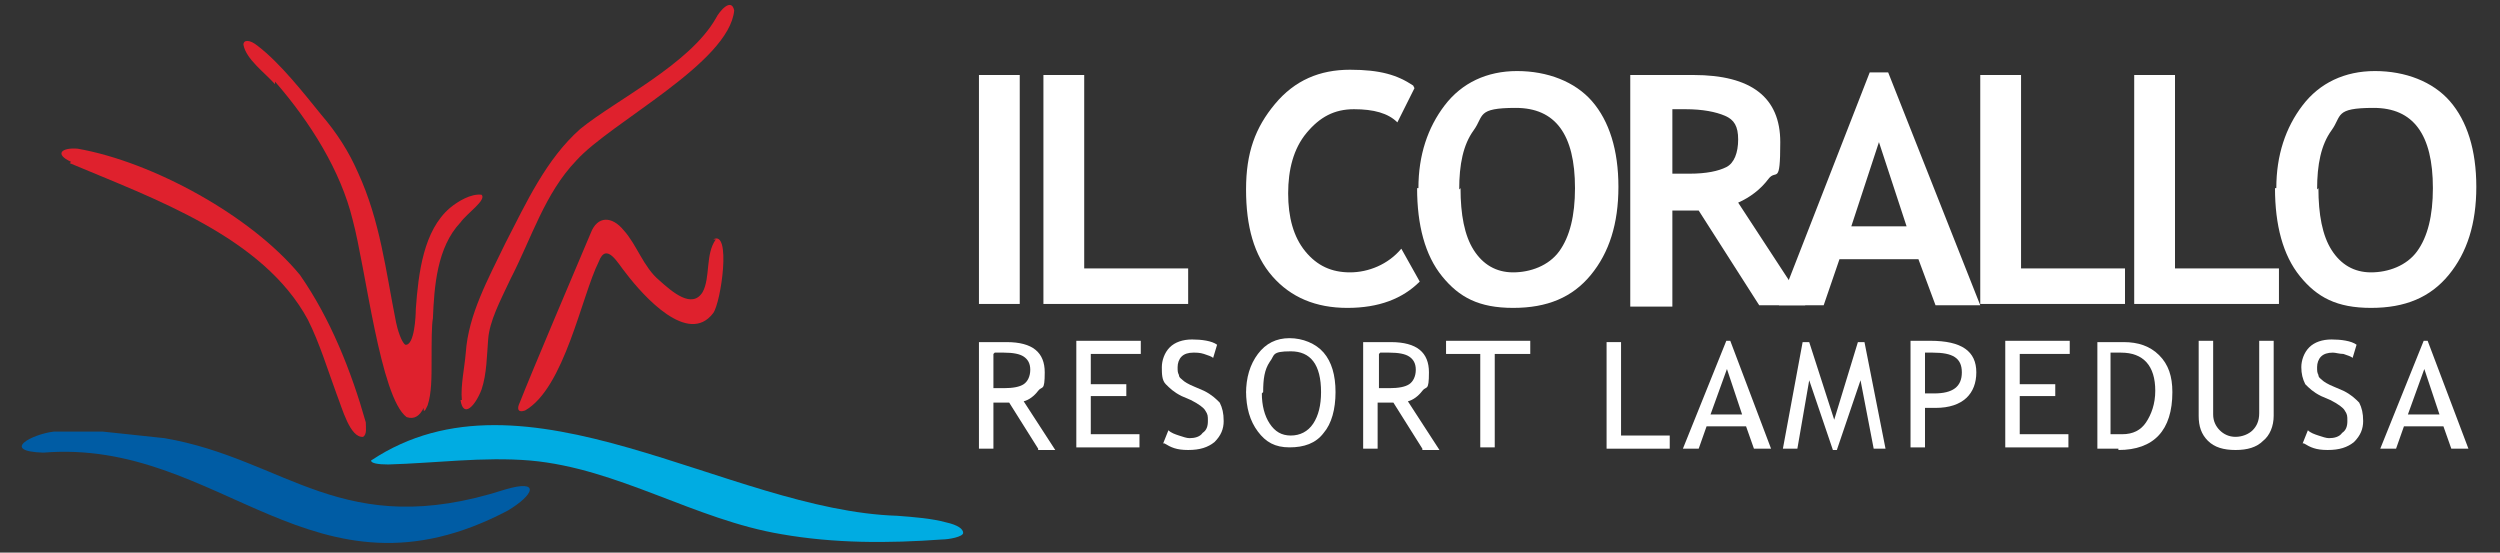 <?xml version="1.0" encoding="UTF-8"?>
<svg id="Livello_1" xmlns="http://www.w3.org/2000/svg" width="190" height="42" version="1.1" viewBox="0 0 190 42">
  <rect x="0" y="0" width="190" height="42" fill="#333333" stroke="none"/>
  <!-- Generator: Adobe Illustrator 29.0.1, SVG Export Plug-In . SVG Version: 2.1.0 Build 192)  -->
  <defs>
    <style>
      .st0 {
        fill: #fff;
      }

      .st1 {
        fill: #005ca4;
      }

      .st2 {
        fill: #00ace2;
      }

      .st3 {
        fill: #df212d;
      }
    </style>
  </defs>
  <g>
    <path class="st2" d="M71.9,39.7c-1.1-.3-2.4-.4-3.7-.5-12.9-.4-28.3-12-40-4.2,0,.2.5.3,1.3.3,3.6-.1,7.2-.6,10.8-.3,6.7.6,12.5,4.5,19.1,5.6,4,.7,8.1.7,12.2.4.5,0,1.6-.2,1.6-.5h0c0-.3-.4-.6-1.3-.8Z"/>
    <path class="st1" d="M38.4,37.2c-12.4,4-16.6-2.3-25.9-3.9l-4.7-.5h-3.7c-1.7.2-4.1,1.5-.8,1.6,13.5-1.1,20.5,12.2,35.3,4.4,2-1.2,2.5-2.4-.2-1.6Z"/>
    <path class="st3" d="M20.9,6.2c2.7,3.1,5,6.8,5.9,10.5,1,3.7,2.1,13.5,4.1,15,.6.2,1-.1,1.3-.7,0,0,0,.1,0,.2h0c.1.1.2-.2.3-.4.3-.9.3-2.1.3-3.4,0-1.4,0-2.7.1-3.2.1-2.4.3-5.4,2.1-7.3.5-.7,2-1.7,1.6-2.1-.8-.1-1.8.5-2.4,1-2,1.7-2.4,4.9-2.6,7.7,0,.5-.1,2.8-.8,2.7h0c-.3-.2-.6-1.2-.7-1.7-.8-4-1.2-7.7-2.9-11.4-.7-1.6-1.6-3-2.8-4.4-1.3-1.6-3.1-3.9-4.8-5.2-.6-.5-1.1-.5-1.1-.1.2,1.1,1.6,2.1,2.4,3Z"/>
    <path class="st3" d="M35,30.4c.2,1.4,1.1.5,1.6-.8.4-1.2.4-2.6.5-3.8.1-1.4.9-2.9,1.7-4.6,1.6-3.1,2.6-6.5,5-9,2.6-2.9,11.6-7.4,12-11.4h0c-.2-1-1.1,0-1.4.6-2,3.5-7.6,6.2-10.3,8.4-2.6,2.3-4.1,5.6-5.7,8.7-1.3,2.7-2.8,5.4-3,8.3-.1,1.2-.4,2.5-.3,3.6Z"/>
    <path class="st3" d="M5.3,12.4c6.4,2.7,14.7,5.6,18.1,11.9.9,1.8,1.5,3.8,2.2,5.7.4,1,1,3.3,2,3.2.3-.2.2-.7.2-1.1h0c-1.1-3.9-2.7-7.9-5-11.2-3.7-4.5-11.2-8.6-16.9-9.6-1.2-.1-1.8.4-.5,1Z"/>
    <path class="st3" d="M54.4,18.2c-.8,1.1-.4,2.9-1,4-.8,1.3-2.3,0-3.3-.9-1.2-1-1.7-2.7-2.7-3.8-.9-1.1-2-1.1-2.5.2-1.1,2.6-4.5,10.6-5.4,12.9-.2.4-.2.8.4.6,3-1.7,4.3-8.7,5.6-11.3.6-1.6,1.5.2,2.1.9,1.3,1.7,4.7,5.5,6.6,3h0c.6-.8,1.4-6.4,0-5.6Z"/>
  </g>
  <g>
    <path class="st0" d="M78.9,34.1l-2.2-3.5c-.2,0-.6,0-1.2,0v3.5h-1.1v-8.1s.3,0,.9,0,.9,0,1.2,0c2,0,2.9.8,2.9,2.3s-.2,1-.5,1.4c-.3.4-.7.7-1.1.8l2.4,3.7h-1.3ZM75.5,26.9v2.6c.3,0,.5,0,.8,0,.7,0,1.2-.1,1.5-.3.3-.2.5-.6.5-1.1s-.2-.8-.5-1-.8-.3-1.5-.3-.3,0-.7,0Z"/>
    <path class="st0" d="M82.9,26.9v2.3h2.7v.9h-2.7v2.9h3.7v1h-4.8v-8.1h4.9v1h-3.7Z"/>
    <path class="st0" d="M88.4,33.7l.4-1c.2.2.5.3.8.4.3.1.6.2.8.2.4,0,.8-.1,1-.4.3-.2.4-.5.4-.9s0-.5-.2-.8c-.1-.2-.5-.5-1.1-.8l-.7-.3c-.6-.3-.9-.6-1.2-.9s-.3-.8-.3-1.3.2-1.1.6-1.5,1-.6,1.7-.6,1.5.1,1.9.4l-.3,1c-.1-.1-.4-.2-.7-.3s-.6-.1-.8-.1c-.4,0-.7.1-.9.3-.2.2-.3.5-.3.8s0,.4.1.6c0,.2.2.3.3.4.1.1.4.3.9.5l.7.3c.6.3.9.6,1.2.9.2.4.3.8.3,1.4s-.2,1.1-.7,1.6c-.5.4-1.1.6-2,.6s-1.3-.2-1.8-.5Z"/>
    <path class="st0" d="M94.7,29.9c0-1.2.3-2.2.9-3,.6-.8,1.4-1.2,2.4-1.2s2,.4,2.6,1.1c.6.7.9,1.7.9,3s-.3,2.4-.9,3.1c-.6.8-1.5,1.1-2.6,1.1s-1.8-.4-2.4-1.2-.9-1.8-.9-3.1ZM95.9,29.9c0,.9.2,1.7.6,2.3.4.6.9.9,1.6.9s1.3-.3,1.7-.9c.4-.6.6-1.4.6-2.4,0-2.1-.8-3.1-2.3-3.1s-1.2.3-1.6.8c-.4.6-.5,1.3-.5,2.3Z"/>
    <path class="st0" d="M108.1,34.1l-2.2-3.5c-.2,0-.6,0-1.2,0v3.5h-1.1v-8.1s.3,0,.9,0,.9,0,1.2,0c2,0,2.9.8,2.9,2.3s-.2,1-.5,1.4c-.3.4-.7.7-1.1.8l2.4,3.7h-1.3ZM104.8,26.9v2.6c.3,0,.5,0,.8,0,.7,0,1.2-.1,1.5-.3.3-.2.5-.6.5-1.1s-.2-.8-.5-1c-.3-.2-.8-.3-1.5-.3s-.3,0-.7,0Z"/>
    <path class="st0" d="M113.6,26.9v7.1h-1.1v-7.1h-2.6v-1h6.4v1h-2.7Z"/>
    <path class="st0" d="M122.1,34.1v-8.1h1.1v7.1h3.7v1h-4.8Z"/>
    <path class="st0" d="M133.3,34.1l-.6-1.7h-3l-.6,1.7h-1.2l3.3-8.2h.3l3.1,8.2h-1.2ZM131.3,27.9l-1.3,3.6h2.4l-1.2-3.6Z"/>
    <path class="st0" d="M142.4,34.1l-1-5.2-1.8,5.3h-.3l-1.8-5.3-.9,5.2h-1.1l1.5-8.1h.5l1.9,5.9,1.8-5.9h.5l1.6,8.1h-1.1Z"/>
    <path class="st0" d="M146.3,30.9v3.1h-1.1v-8.1c.8,0,1.3,0,1.5,0,2.4,0,3.5.8,3.5,2.4s-1,2.7-3.1,2.7-.4,0-.8,0ZM146.3,26.9v3c.5,0,.7,0,.7,0,1.4,0,2.1-.5,2.1-1.6s-.7-1.5-2.2-1.5-.3,0-.6,0Z"/>
    <path class="st0" d="M153.5,26.9v2.3h2.7v.9h-2.7v2.9h3.7v1h-4.8v-8.1h4.9v1h-3.7Z"/>
    <path class="st0" d="M161,34.1h-1.6v-8.1c1,0,1.7,0,2,0,1.1,0,2,.3,2.7,1,.7.7,1,1.6,1,2.8,0,2.9-1.4,4.4-4.1,4.4ZM160.4,26.9v6.1c.2,0,.6,0,.9,0,.8,0,1.4-.3,1.8-.9s.7-1.4.7-2.4c0-1.9-.9-2.9-2.6-2.9s-.4,0-.8,0Z"/>
    <path class="st0" d="M167.1,25.9h1.1v5.6c0,.5.2.9.5,1.2.3.3.7.5,1.2.5s1-.2,1.3-.5c.3-.3.5-.7.5-1.3v-5.5h1.1v5.7c0,.8-.3,1.5-.8,1.9-.5.5-1.2.7-2.1.7s-1.6-.2-2.1-.7c-.5-.5-.7-1.1-.7-1.9v-5.6Z"/>
    <path class="st0" d="M175,33.7l.4-1c.2.2.5.3.8.4.3.1.6.2.8.2.4,0,.8-.1,1-.4.3-.2.4-.5.4-.9s0-.5-.2-.8c-.1-.2-.5-.5-1.1-.8l-.7-.3c-.6-.3-.9-.6-1.2-.9-.2-.4-.3-.8-.3-1.3s.2-1.1.6-1.5c.4-.4,1-.6,1.7-.6s1.5.1,1.9.4l-.3,1c-.1-.1-.4-.2-.7-.3-.3,0-.6-.1-.8-.1-.4,0-.7.1-.9.3-.2.2-.3.5-.3.8s0,.4.1.6c0,.2.2.3.3.4.1.1.4.3.9.5l.7.3c.6.3.9.6,1.2.9.2.4.3.8.3,1.4s-.2,1.1-.7,1.6c-.5.4-1.1.6-2,.6s-1.3-.2-1.8-.5Z"/>
    <path class="st0" d="M186.3,34.1l-.6-1.7h-3l-.6,1.7h-1.2l3.3-8.2h.3l3.1,8.2h-1.2ZM184.3,27.9l-1.3,3.6h2.4l-1.2-3.6Z"/>
  </g>
  <g>
    <path class="st0" d="M74.4,23.2V5.7h3.1v17.4h-3.1Z"/>
    <path class="st0" d="M79.3,23.2V5.7h3.1v14.7h7.9v2.7h-11Z"/>
    <path class="st0" d="M107.5,6.7l-1.3,2.6c-.7-.7-1.8-1-3.3-1s-2.6.6-3.6,1.8-1.4,2.8-1.4,4.6.4,3.3,1.3,4.4,2,1.6,3.4,1.6,2.9-.6,3.9-1.8l1.4,2.5c-1.3,1.3-3.1,2-5.5,2s-4.3-.8-5.7-2.4-2-3.8-2-6.6.7-4.7,2.2-6.5,3.4-2.6,5.7-2.6,3.6.4,4.8,1.2Z"/>
    <path class="st0" d="M107.8,14.3c0-2.5.7-4.6,2-6.3s3.2-2.6,5.5-2.6,4.4.8,5.7,2.3,2,3.7,2,6.5-.7,5-2.1,6.7-3.3,2.5-5.9,2.5-4.1-.8-5.4-2.4-1.9-3.9-1.9-6.7ZM111,14.3c0,2,.3,3.6,1,4.7s1.7,1.7,3,1.7,2.7-.5,3.5-1.6,1.2-2.7,1.2-4.8c0-4.1-1.5-6.1-4.5-6.1s-2.4.6-3.2,1.7-1.1,2.6-1.1,4.5Z"/>
    <path class="st0" d="M133.7,23.2l-4.6-7.2c-.5,0-1.1,0-2,0v7.3h-3.2V5.7c.2,0,.8,0,2,0s2.1,0,2.8,0c4.4,0,6.6,1.7,6.6,5.1s-.3,2-.9,2.8-1.4,1.4-2.3,1.8l5.1,7.8h-3.6ZM127.1,8.4v4.8c.6,0,1,0,1.3,0,1.3,0,2.2-.2,2.8-.5s.9-1.1.9-2.1-.3-1.5-1-1.8-1.7-.5-3-.5-.7,0-1,0Z"/>
    <path class="st0" d="M147.1,23.2l-1.3-3.5h-6l-1.2,3.5h-3.4l6.9-17.7h1.4l7,17.7h-3.4ZM142.8,10.8l-2.1,6.4h4.2l-2.1-6.4Z"/>
    <path class="st0" d="M150.5,23.2V5.7h3.1v14.7h7.9v2.7h-11Z"/>
    <path class="st0" d="M162.2,23.2V5.7h3.1v14.7h7.9v2.7h-11Z"/>
    <path class="st0" d="M173,14.3c0-2.5.7-4.6,2-6.3s3.2-2.6,5.5-2.6,4.4.8,5.7,2.3,2,3.7,2,6.5-.7,5-2.1,6.7-3.3,2.5-5.9,2.5-4.1-.8-5.4-2.4-1.9-3.9-1.9-6.7ZM176.2,14.3c0,2,.3,3.6,1,4.7s1.7,1.7,3,1.7,2.7-.5,3.5-1.6,1.2-2.7,1.2-4.8c0-4.1-1.5-6.1-4.5-6.1s-2.4.6-3.2,1.7-1.1,2.6-1.1,4.5Z"/>
  </g>
</svg>